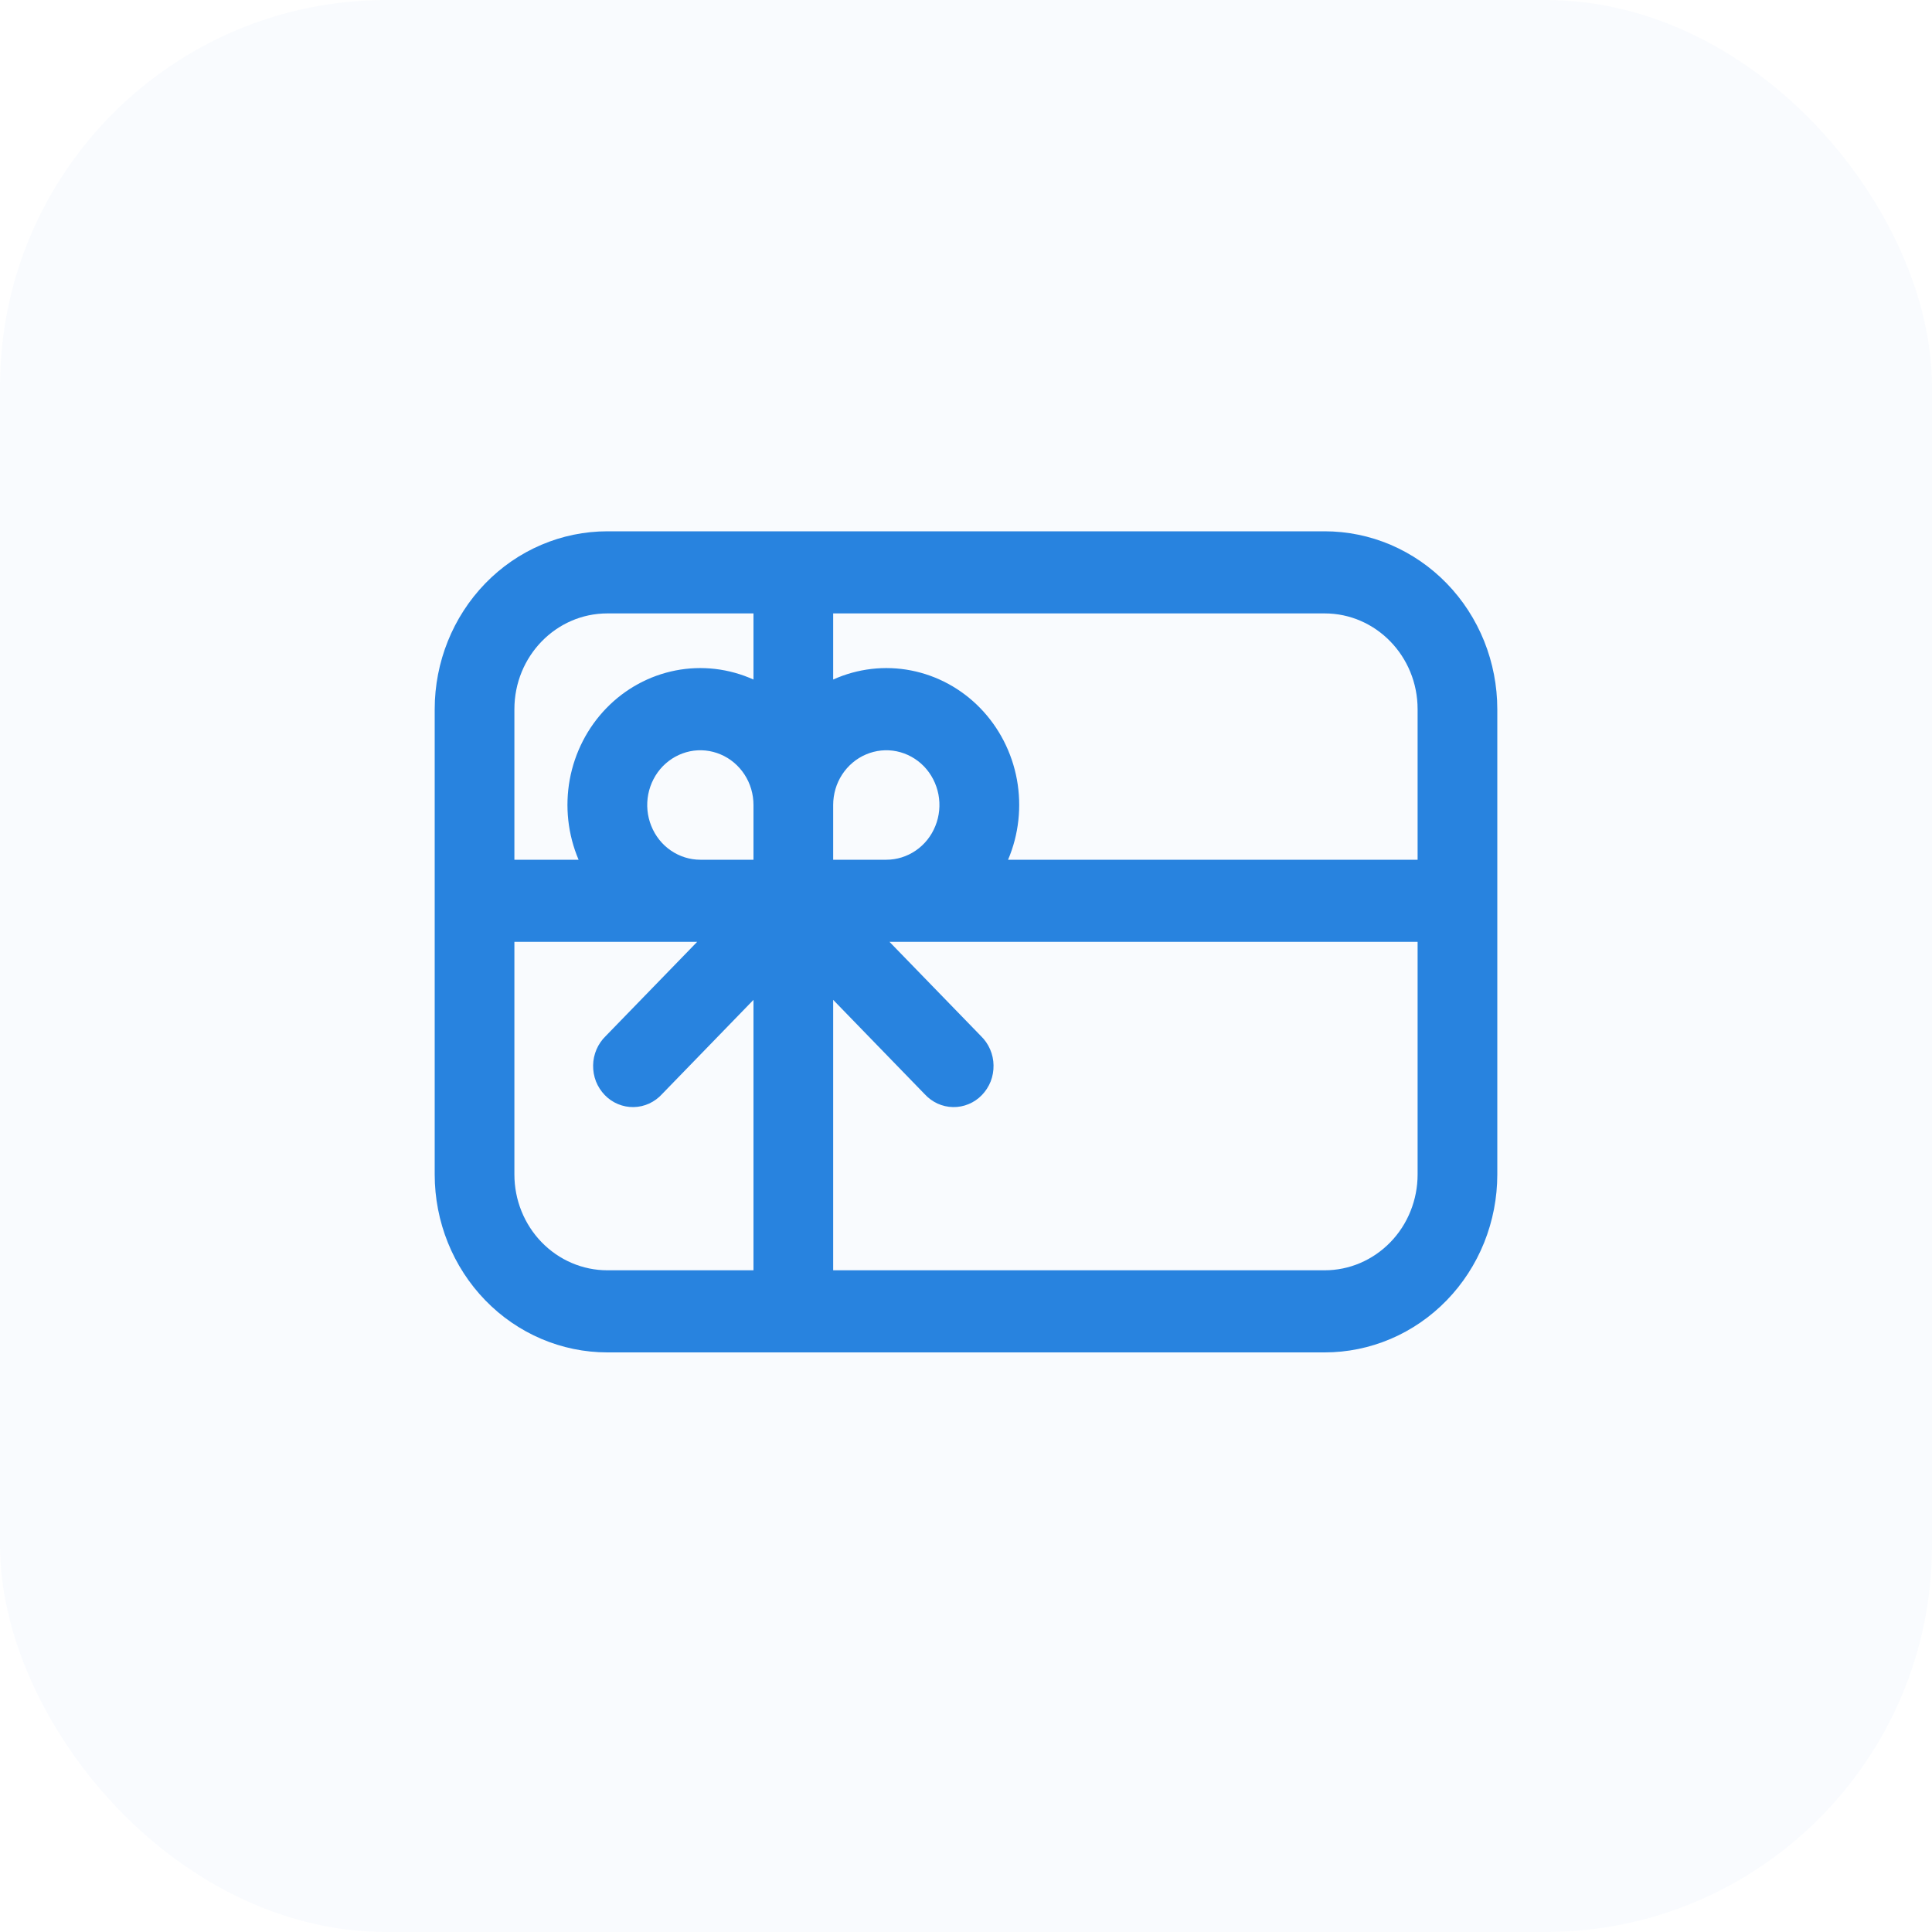 <svg width="40" height="40" viewBox="0 0 40 40" fill="none" xmlns="http://www.w3.org/2000/svg">
<rect width="40" height="40" rx="8" fill="#2883DF" fill-opacity="0.03"/>
<path d="M12.575 11C11.627 11 10.717 11.388 10.047 12.079C9.377 12.77 9 13.707 9 14.683V24.317C9 25.294 9.377 26.23 10.047 26.921C10.717 27.612 11.627 28 12.575 28H27.425C27.895 28 28.359 27.905 28.793 27.72C29.227 27.535 29.621 27.263 29.953 26.921C30.285 26.579 30.548 26.173 30.728 25.726C30.907 25.279 31 24.8 31 24.317V14.683C31 14.2 30.907 13.721 30.728 13.274C30.548 12.827 30.285 12.421 29.953 12.079C29.621 11.737 29.227 11.466 28.793 11.28C28.359 11.095 27.895 11 27.425 11H12.575ZM10.65 14.683C10.65 13.588 11.512 12.7 12.575 12.7H15.6V14.069C15.093 13.841 14.532 13.775 13.988 13.881C13.445 13.987 12.945 14.259 12.554 14.662C12.163 15.065 11.899 15.58 11.796 16.139C11.694 16.699 11.757 17.278 11.979 17.8H10.65V14.683ZM17.25 16.667C17.25 16.442 17.314 16.223 17.435 16.037C17.556 15.851 17.728 15.705 17.929 15.62C18.13 15.534 18.351 15.511 18.565 15.555C18.778 15.599 18.974 15.707 19.128 15.865C19.282 16.024 19.386 16.226 19.429 16.446C19.471 16.665 19.45 16.893 19.366 17.1C19.283 17.308 19.142 17.485 18.961 17.609C18.78 17.733 18.568 17.8 18.35 17.8H17.25V16.667ZM15.6 17.8H14.5C14.282 17.8 14.07 17.733 13.889 17.609C13.708 17.485 13.567 17.308 13.484 17.1C13.4 16.893 13.379 16.665 13.421 16.446C13.464 16.226 13.568 16.024 13.722 15.865C13.876 15.707 14.072 15.599 14.285 15.555C14.499 15.511 14.72 15.534 14.921 15.62C15.122 15.705 15.294 15.851 15.415 16.037C15.536 16.223 15.6 16.442 15.6 16.667V17.8ZM15.6 20.701V26.3H12.575C12.065 26.3 11.575 26.091 11.214 25.719C10.853 25.347 10.65 24.843 10.65 24.317V19.5H14.434L12.542 21.449C12.461 21.527 12.396 21.621 12.351 21.725C12.306 21.829 12.281 21.942 12.28 22.056C12.278 22.17 12.298 22.284 12.339 22.39C12.381 22.495 12.443 22.591 12.521 22.672C12.599 22.753 12.693 22.817 12.795 22.859C12.898 22.902 13.008 22.923 13.119 22.921C13.23 22.919 13.339 22.894 13.44 22.848C13.541 22.801 13.633 22.734 13.708 22.651L15.6 20.701ZM17.25 26.3V20.701L19.142 22.651C19.218 22.734 19.309 22.801 19.41 22.848C19.511 22.894 19.62 22.919 19.731 22.921C19.842 22.923 19.952 22.902 20.055 22.859C20.157 22.817 20.251 22.753 20.329 22.672C20.407 22.591 20.469 22.495 20.511 22.39C20.552 22.284 20.572 22.17 20.57 22.056C20.569 21.942 20.544 21.829 20.499 21.725C20.454 21.621 20.389 21.527 20.308 21.449L18.416 19.5H29.35V24.317C29.35 24.577 29.3 24.835 29.203 25.076C29.107 25.316 28.965 25.535 28.786 25.719C28.607 25.903 28.395 26.049 28.162 26.149C27.928 26.249 27.678 26.3 27.425 26.3H17.25ZM17.25 14.069V12.7H27.425C28.488 12.7 29.35 13.588 29.35 14.683V17.8H20.871C21.093 17.278 21.156 16.699 21.054 16.139C20.951 15.58 20.687 15.065 20.296 14.662C19.905 14.259 19.405 13.987 18.862 13.881C18.318 13.775 17.757 13.841 17.25 14.069Z" fill="#2883DF"/>
</svg>
